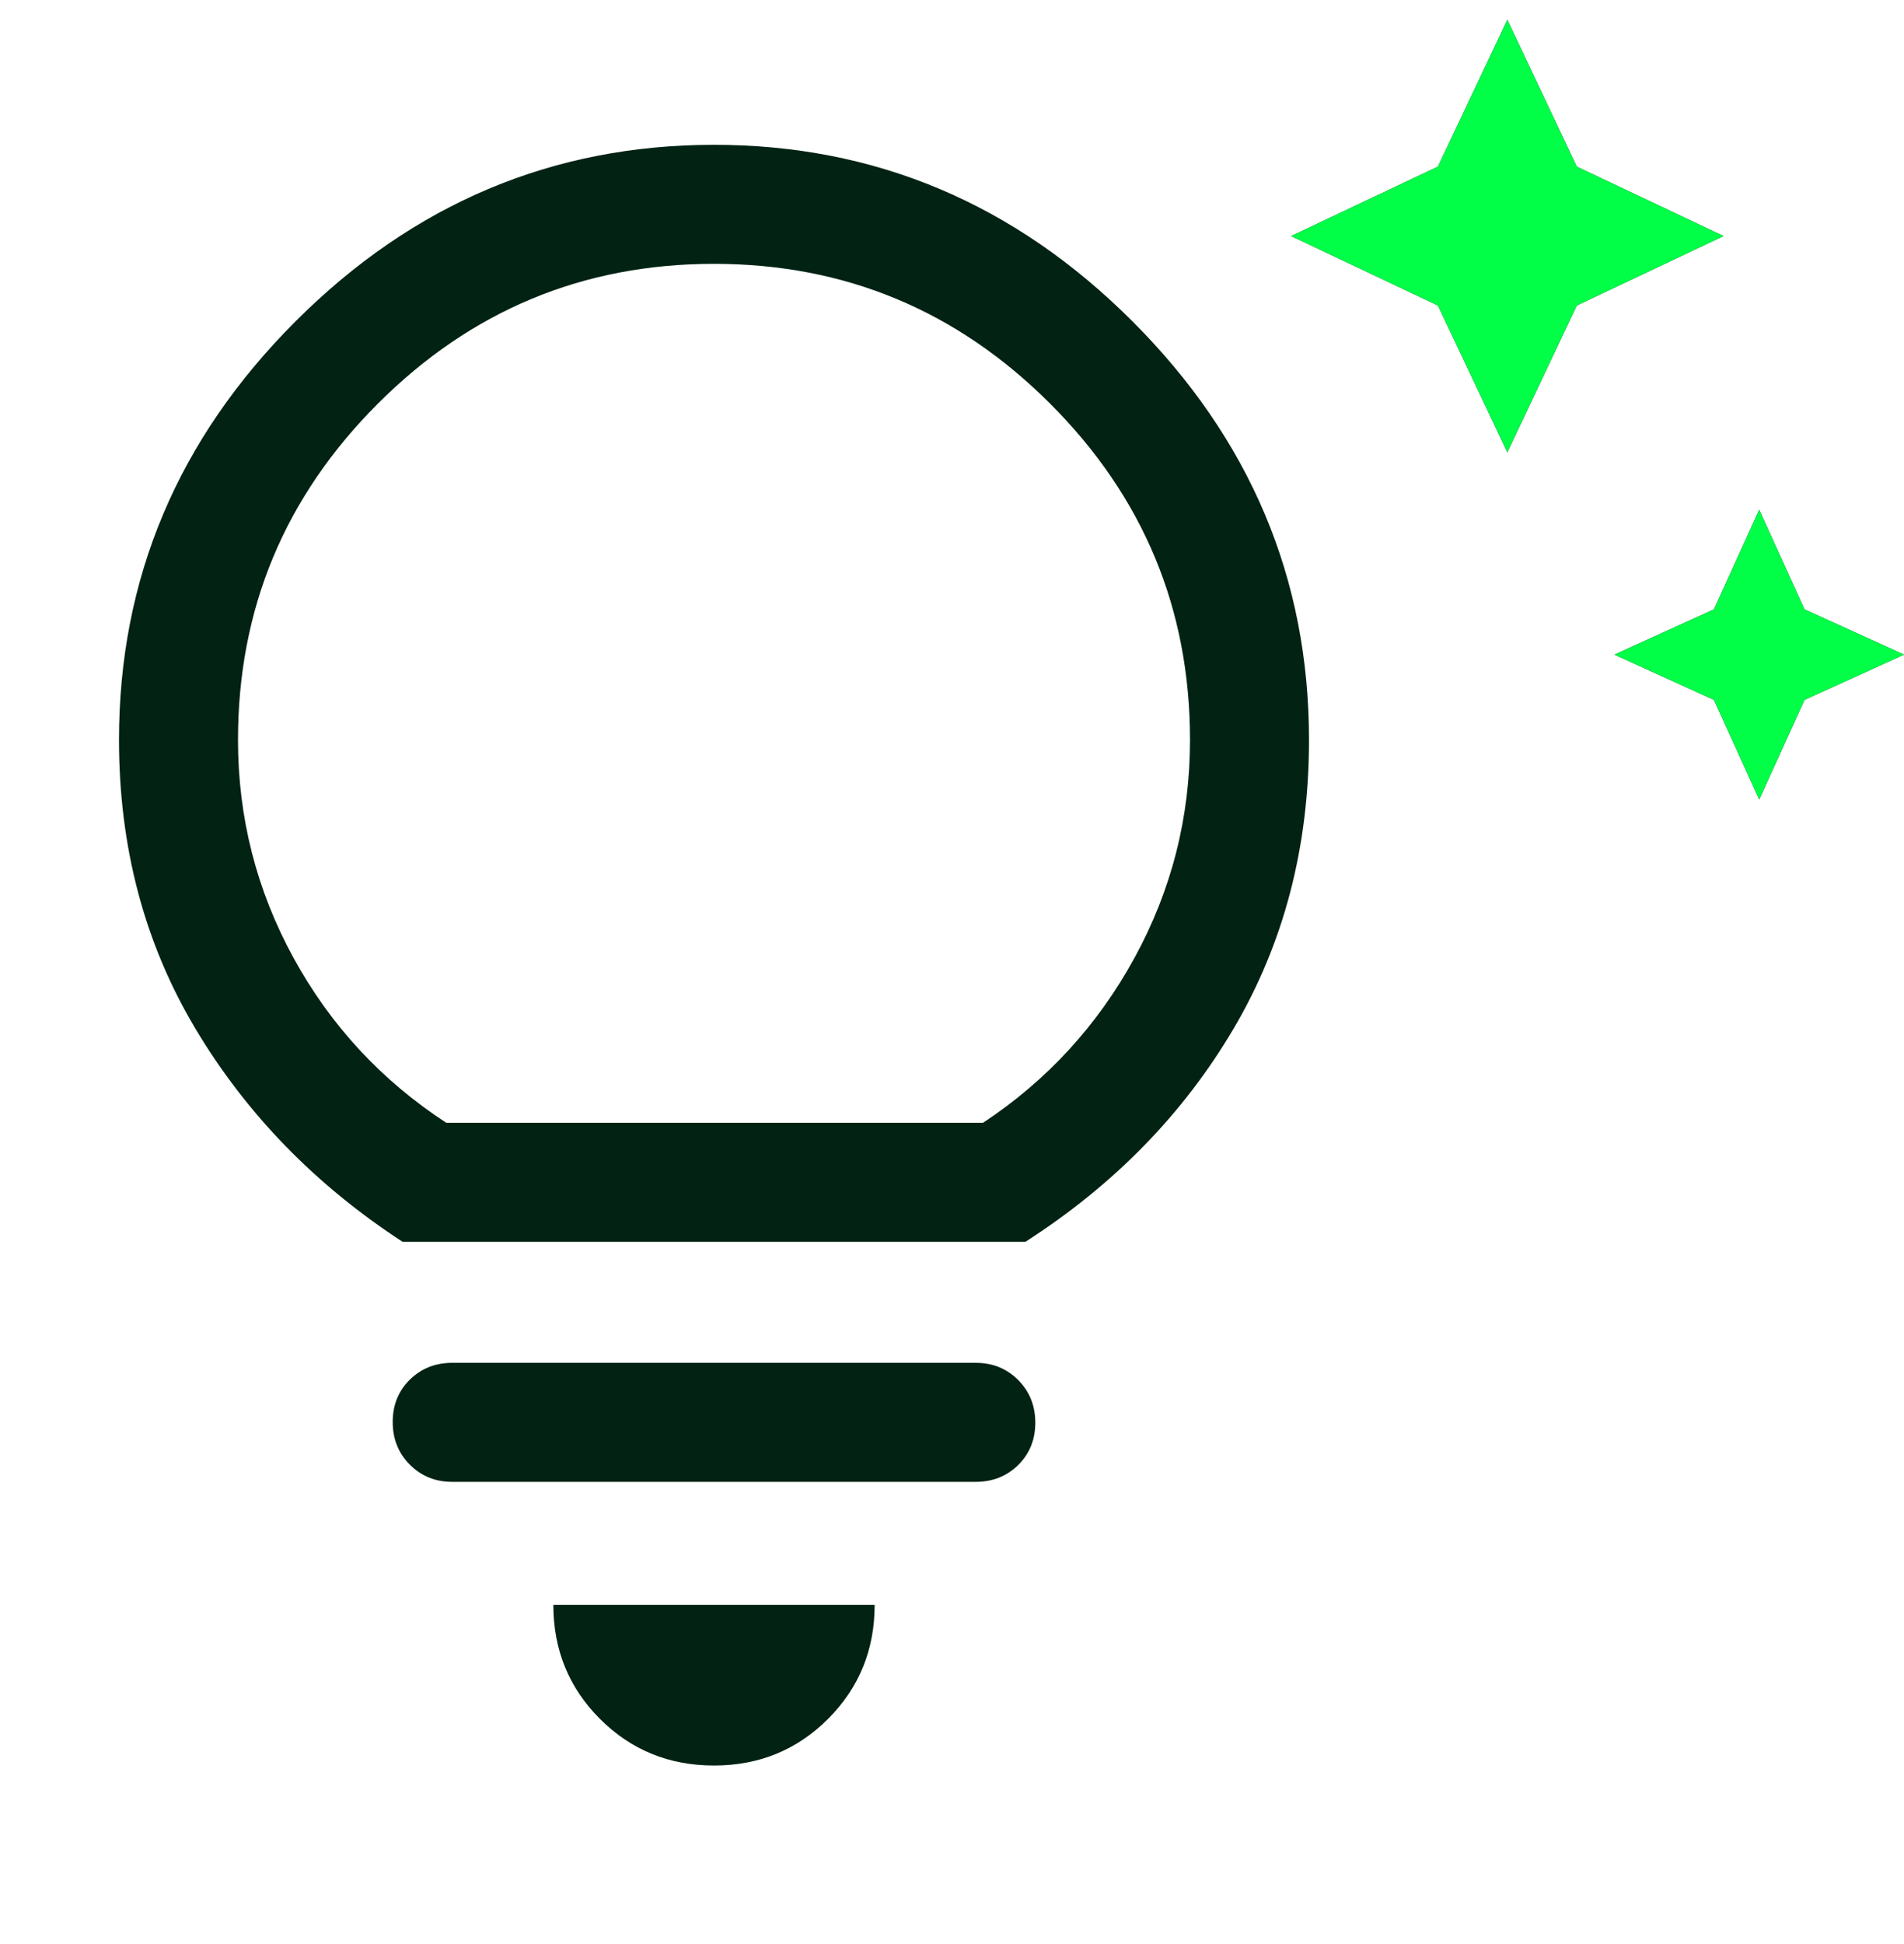 <svg width="48" height="49" viewBox="0 0 48 49" fill="none" xmlns="http://www.w3.org/2000/svg">
<g clip-path="url(#clip0_416_124)">
<path d="M43.209 17.641L40.7 16.5L43.209 15.359L44.35 12.85L45.491 15.359L48 16.5L45.491 17.641L44.35 20.15L43.209 17.641ZM36.25 7.7L32.55 5.95L36.25 4.2L38 0.5L39.75 4.2L43.45 5.95L39.75 7.7L38 11.4L36.25 7.7ZM18 44.5C16.867 44.5 15.908 44.108 15.125 43.325C14.342 42.542 13.95 41.583 13.95 40.45H22.05C22.05 41.583 21.658 42.542 20.875 43.325C20.092 44.108 19.133 44.5 18 44.5ZM11.4 37.35C10.975 37.35 10.619 37.205 10.331 36.916C10.044 36.627 9.9 36.269 9.9 35.841C9.9 35.414 10.044 35.058 10.331 34.775C10.619 34.492 10.975 34.35 11.4 34.35H24.6C25.025 34.35 25.381 34.495 25.669 34.784C25.956 35.073 26.1 35.431 26.1 35.859C26.1 36.286 25.956 36.642 25.669 36.925C25.381 37.208 25.025 37.35 24.6 37.35H11.4ZM10.15 31.3C7.95 29.867 6.208 28.075 4.925 25.925C3.642 23.775 3 21.35 3 18.65C3 14.583 4.483 11.067 7.45 8.1C10.417 5.133 13.933 3.65 18 3.65C22.067 3.65 25.583 5.133 28.55 8.1C31.517 11.067 33 14.583 33 18.65C33 21.35 32.367 23.775 31.1 25.925C29.833 28.075 28.083 29.867 25.85 31.3H10.15ZM11.25 28.3H24.783C26.395 27.233 27.667 25.848 28.6 24.144C29.533 22.439 30 20.608 30 18.65C30 15.35 28.825 12.525 26.475 10.175C24.125 7.825 21.3 6.65 18 6.65C14.7 6.65 11.875 7.825 9.525 10.175C7.175 12.525 6 15.35 6 18.65C6 20.608 6.467 22.439 7.4 24.144C8.333 25.848 9.617 27.233 11.25 28.3Z" fill="#022213"/>
</g>
<g clip-path="url(#clip1_416_124)">
<path d="M43.209 17.641L40.7 16.5L43.209 15.359L44.35 12.85L45.491 15.359L48 16.5L45.491 17.641L44.35 20.15L43.209 17.641ZM36.25 7.7L32.55 5.95L36.25 4.2L38 0.5L39.75 4.2L43.45 5.95L39.75 7.7L38 11.4L36.25 7.7Z" fill="#01FF48"/>
</g>
<defs>
<clipPath id="clip0_416_124">
<rect width="48" height="48" fill="white" transform="translate(0 0.5)"/>
</clipPath>
<clipPath id="clip1_416_124">
<rect width="48" height="48" fill="white" transform="translate(0 0.5)"/>
</clipPath>
</defs>
</svg>
